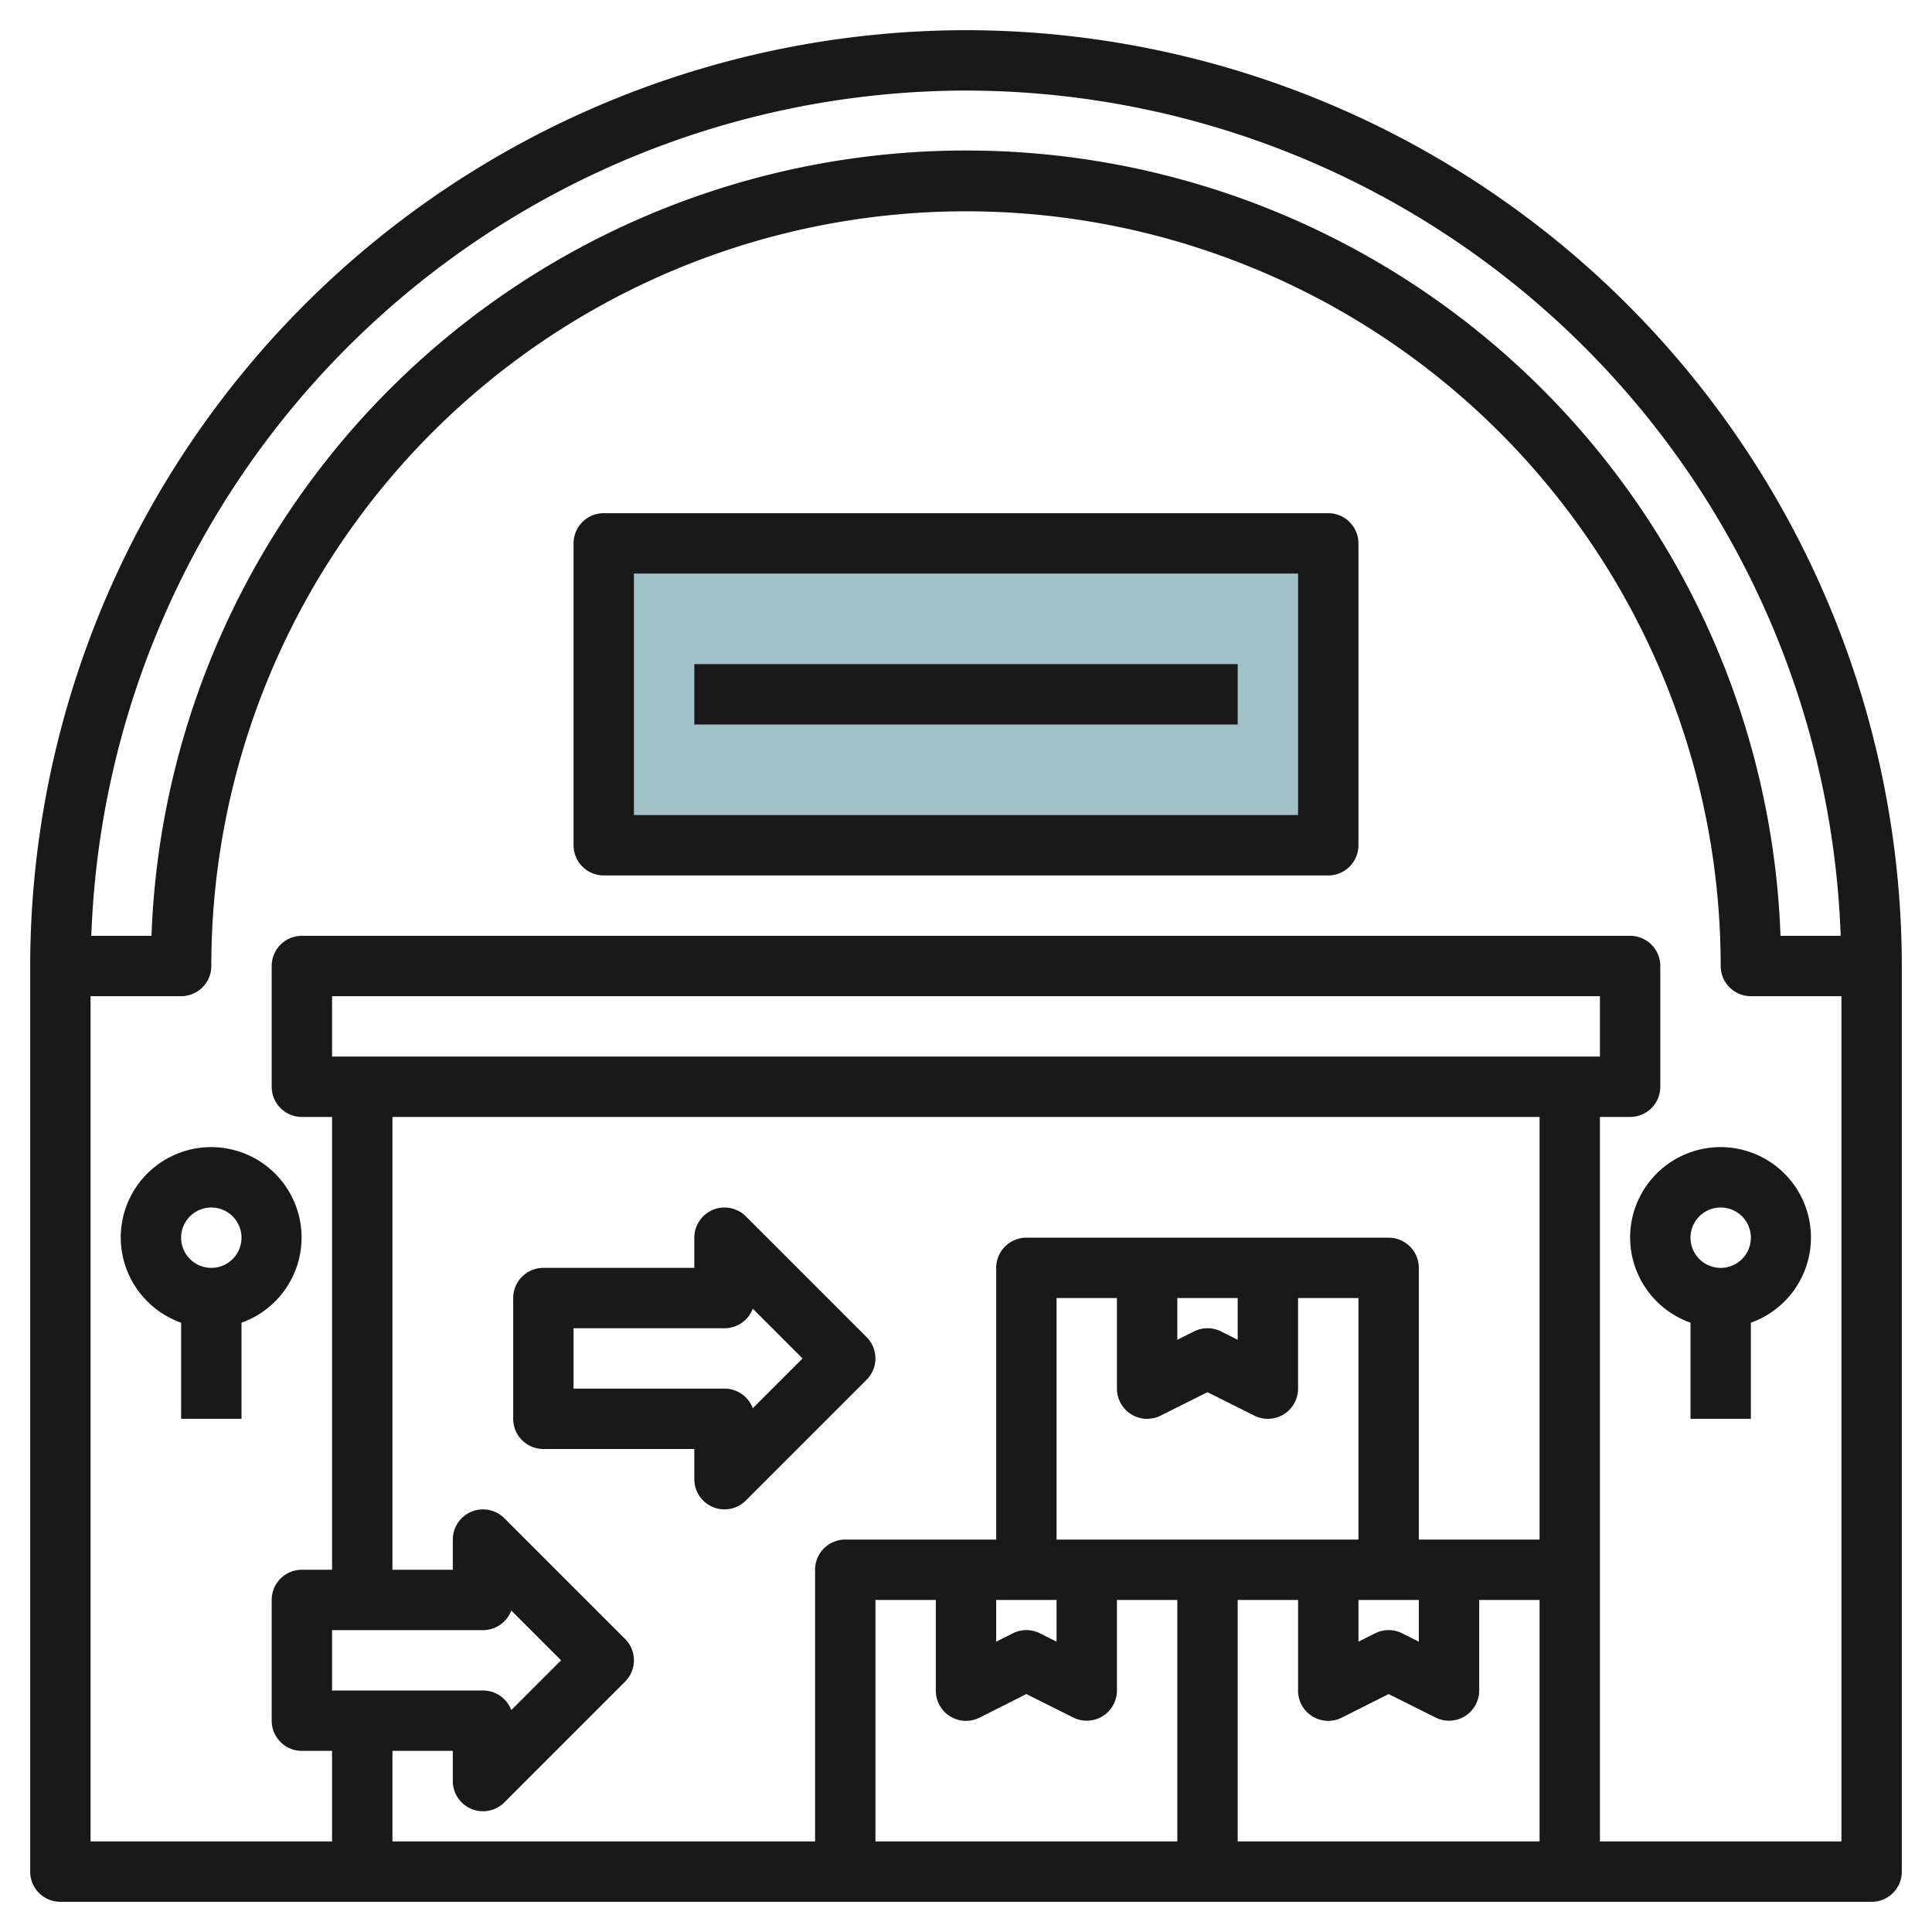 <svg id="Layer_3" height="512" viewBox="0 0 64 64" width="512" xmlns="http://www.w3.org/2000/svg" data-name="Layer 3"><path d="m20 18h24v10h-24z" fill="#a3c1ca"/><g fill="#191919"><path d="m32 1a31.036 31.036 0 0 0 -31 31v30a1 1 0 0 0 1 1h60a1 1 0 0 0 1-1v-30a31.036 31.036 0 0 0 -31-31zm0 2a29.03 29.03 0 0 1 28.975 28h-1.993a27 27 0 0 0 -53.964 0h-1.993a29.03 29.03 0 0 1 28.975-28zm7 58h-10v-8h2v3a1 1 0 0 0 1.447.9l1.553-.782 1.553.777a1 1 0 0 0 1.447-.895v-3h2zm-6-6.618v-1.382h2v1.382l-.553-.277a1 1 0 0 0 -.894 0zm4.474-7.531a1 1 0 0 0 .973.044l1.553-.777 1.553.777a1 1 0 0 0 1.447-.895v-3h2v8h-10v-8h2v3a1 1 0 0 0 .474.851zm1.526-2.469v-1.382h2v1.382l-.553-.277a1 1 0 0 0 -.894 0zm8 8.618v1.382l-.553-.277a1 1 0 0 0 -.894 0l-.553.277v-1.382zm4 8h-10v-8h2v3a1 1 0 0 0 1.447.9l1.553-.782 1.553.777a1 1 0 0 0 1.447-.895v-3h2zm0-10h-4v-9a1 1 0 0 0 -1-1h-12a1 1 0 0 0 -1 1v9h-5a1 1 0 0 0 -1 1v9h-14v-3h2v1a1 1 0 0 0 1.707.707l4-4a1 1 0 0 0 0-1.414l-4-4a1 1 0 0 0 -1.707.707v1h-2v-15h38zm-40 5v-2h5a1 1 0 0 0 .937-.649l1.649 1.649-1.649 1.649a1 1 0 0 0 -.937-.649zm0-21v-2h42v2zm50 26h-8v-24h1a1 1 0 0 0 1-1v-4a1 1 0 0 0 -1-1h-44a1 1 0 0 0 -1 1v4a1 1 0 0 0 1 1h1v15h-1a1 1 0 0 0 -1 1v4a1 1 0 0 0 1 1h1v3h-8v-28h3a1 1 0 0 0 1-1 25 25 0 0 1 50 0 1 1 0 0 0 1 1h3z"/><path d="m54 41a3 3 0 0 0 2 2.816v3.184h2v-3.184a2.995 2.995 0 1 0 -4-2.816zm4 0a1 1 0 1 1 -1-1 1 1 0 0 1 1 1z"/><path d="m4 41a3 3 0 0 0 2 2.816v3.184h2v-3.184a2.995 2.995 0 1 0 -4-2.816zm4 0a1 1 0 1 1 -1-1 1 1 0 0 1 1 1z"/><path d="m44 17h-24a1 1 0 0 0 -1 1v10a1 1 0 0 0 1 1h24a1 1 0 0 0 1-1v-10a1 1 0 0 0 -1-1zm-1 10h-22v-8h22z"/><path d="m23 22h18v2h-18z"/><path d="m18 48h5v1a1 1 0 0 0 1.707.707l4-4a1 1 0 0 0 0-1.414l-4-4a1 1 0 0 0 -1.707.707v1h-5a1 1 0 0 0 -1 1v4a1 1 0 0 0 1 1zm1-4h5a1 1 0 0 0 .937-.649l1.649 1.649-1.649 1.649a1 1 0 0 0 -.937-.649h-5z"/></g></svg>